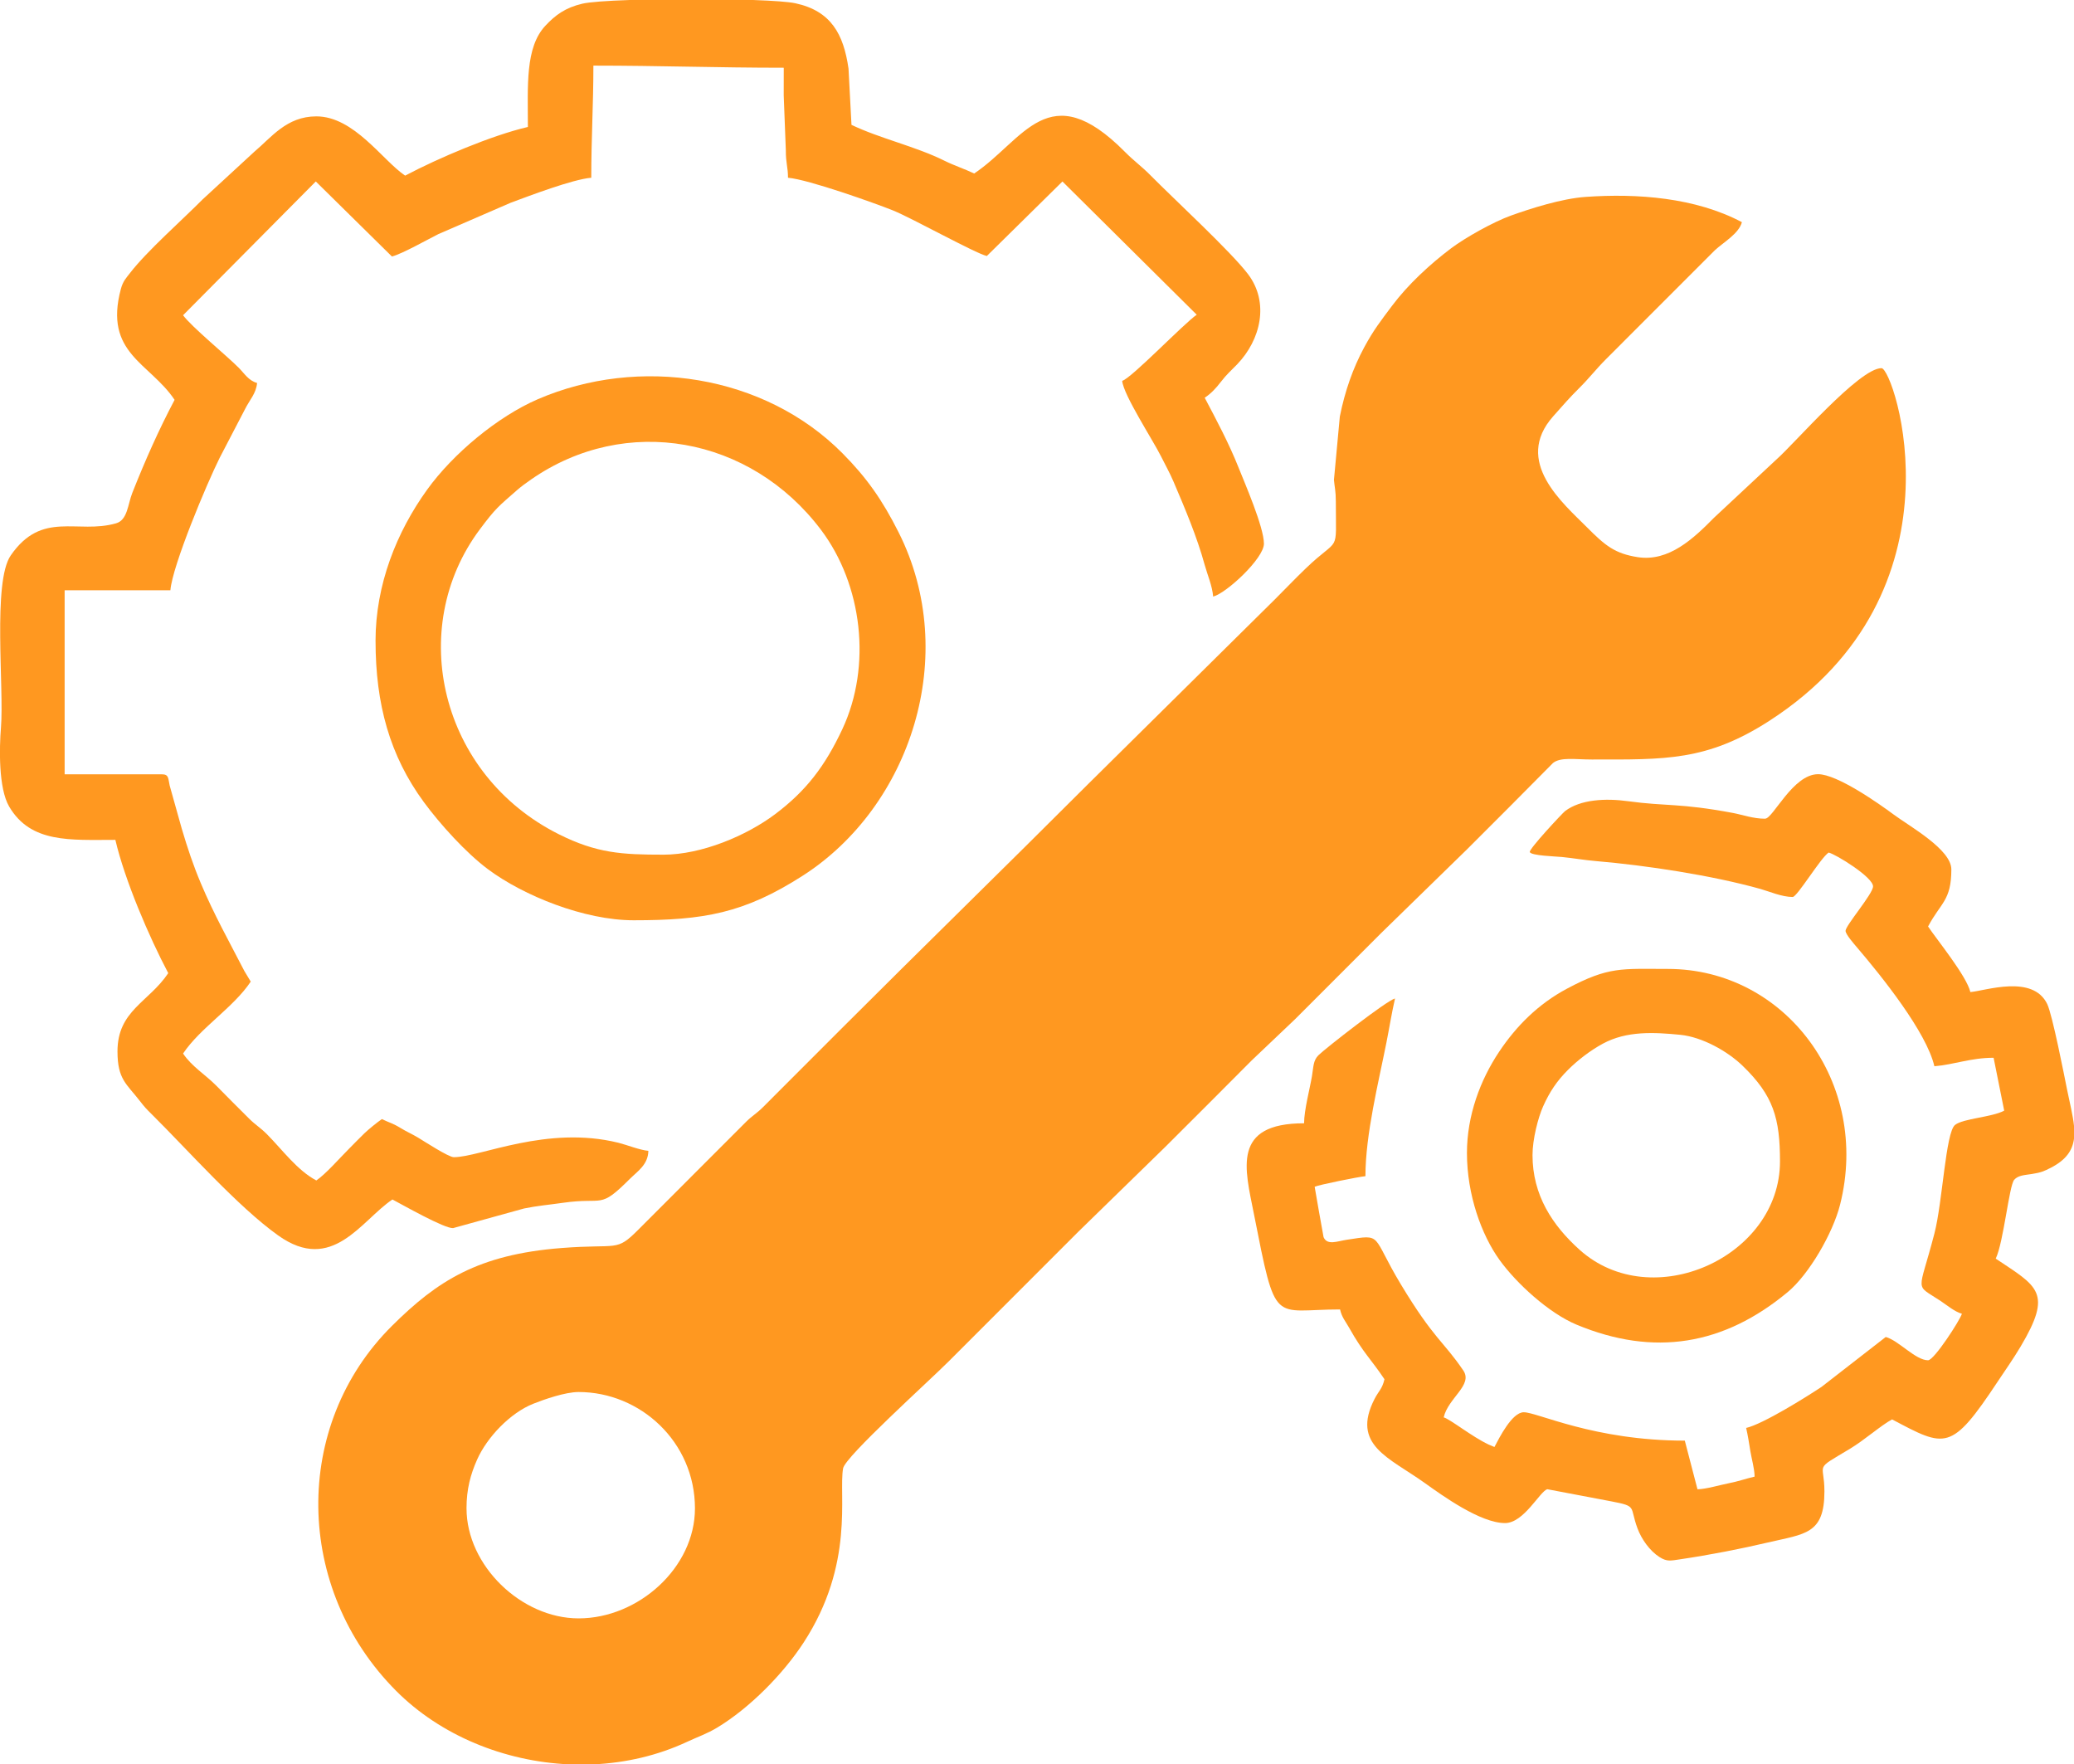 <?xml version="1.0" encoding="UTF-8"?>
<!DOCTYPE svg PUBLIC "-//W3C//DTD SVG 1.1//EN" "http://www.w3.org/Graphics/SVG/1.1/DTD/svg11.dtd">
<!-- Creator: CorelDRAW 2020 (64-Bit) -->
<svg xmlns="http://www.w3.org/2000/svg" xml:space="preserve" width="10.3mm" height="8.761mm" version="1.1" style="shape-rendering:geometricPrecision; text-rendering:geometricPrecision; image-rendering:optimizeQuality; fill-rule:evenodd; clip-rule:evenodd"
viewBox="0 0 1027.07 873.57"
 xmlns:xlink="http://www.w3.org/1999/xlink"
 xmlns:xodm="http://www.corel.com/coreldraw/odm/2003">
 <defs>
  <style type="text/css">
   <![CDATA[
    .fil0 {fill:#FF9820}
   ]]>
  </style>
 </defs>
 <g id="Слой_x0020_1">
  <g id="_1852727883344">
   <path class="fil0" d="M231.02 746.83c0,-9.54 2.01,-16.84 5.23,-24.1 4.9,-11.06 16.35,-23.13 27.82,-27.7 5.36,-2.13 15.82,-5.81 22.47,-5.81 30.52,0 57.61,24.67 57.61,57.62 0,29.36 -28.05,54.46 -57.61,54.46 -28.41,0 -55.51,-26.2 -55.51,-54.46zm62.9 126.74l-12.22 0c-32,-1.46 -63.5,-14.27 -85.54,-36.39 -50.42,-50.6 -51.63,-131.42 -2.07,-180.69 22.42,-22.29 42.71,-35.36 83.98,-38.57 28.35,-2.21 26.86,2.12 38.04,-9.09l53.4 -53.44c3.12,-3.08 5.24,-4.1 8.42,-7.3l37.69 -37.72c41.12,-41.11 81.96,-80.9 123.08,-122.02l92.7 -91.66c5.28,-5.27 9.79,-10.03 15.17,-15.21 17.13,-16.49 14.95,-6.29 14.95,-33.24 0,-5.24 -0.64,-7.15 -0.93,-10.66l2.91 -31.35c2.54,-12.71 6.55,-24.01 11.98,-34.1 4.73,-8.8 8.26,-13.21 13.86,-20.71 7.82,-10.47 18.75,-20.57 29.18,-28.43 7.07,-5.33 21.02,-13.15 29.79,-16.29 9.52,-3.42 25,-8.39 36.86,-9.22 25.76,-1.82 54.43,0.33 77.45,12.51 -1.53,5.71 -9.18,9.99 -13.36,13.86l-53.94 53.96c-4.98,4.98 -8.16,9.24 -13.09,14.14 -5.14,5.11 -8.3,8.79 -13.07,14.16 -19.9,22.37 4.9,43.07 16.74,54.97 9.09,9.15 13.91,13.03 25.12,14.77 15.45,2.4 27.74,-9.34 37.73,-19.47l30.88 -28.82c9.22,-8.12 41.1,-45.29 52.12,-45.29 6.15,0 43.73,110.72 -55.71,174.72 -30.89,19.89 -51.58,19.06 -87.79,19.05 -8.28,0 -15.43,-1.31 -19.2,1.75l-20.87 21.03c-7.41,7.42 -14.06,14.06 -21.47,21.48l-42.95 41.89c-7.24,7.24 -13.71,13.71 -20.95,20.95 -7.41,7.42 -14.05,14.06 -21.47,21.48l-21.48 20.41c-14.48,14.64 -28.37,28.39 -42.94,42.96l-42.95 41.89c-14.4,14.4 -28.02,28.03 -42.42,42.43 -7.41,7.41 -14.08,14.04 -21.47,21.47 -10.02,10.08 -51.51,47.36 -52.56,53.23 -2.33,13 5.9,47.15 -19.54,86.25 -10.14,15.59 -26.74,32.41 -42.76,42.09 -5.17,3.12 -9.36,4.46 -14.94,7.06 -14.55,6.8 -30.38,10.44 -46.38,11.17z"/>
   <path class="fil0" d="M261.39 62.85c-17.72,4.12 -44.13,15.3 -60.76,24.09 -11.15,-7.48 -25.28,-29.34 -43.98,-29.34 -14.76,0 -22.31,10.49 -30.69,17.5l-25.62 23.61c-10.12,10.22 -27.5,25.51 -35.9,36.38 -1.92,2.49 -3.53,4.04 -4.59,7.98 -8.52,31.92 14.25,36.44 26.61,54.89 -7.87,14.87 -14.68,30.26 -20.95,46.09 -2.24,5.65 -2.32,13.4 -8.02,15.04 -19.25,5.51 -36.67,-6.55 -52.17,15.9 -9.07,13.15 -3.24,65.55 -4.85,85.31 -0.8,9.86 -1.28,29.91 4.05,39.01 10.7,18.28 30.36,16.52 52.61,16.52 4.65,19.96 16.73,48.12 26.19,65.99 -9.65,14.41 -25.14,18.5 -25.14,38.75 0,13.9 4.52,16.06 11.08,24.54 2.45,3.17 3.19,3.91 5.93,6.63 17.89,17.72 42.66,45.78 62.58,59.97 26.86,19.14 41.08,-7.45 56.57,-17.82 4.98,2.63 25.86,14.5 30.05,14.17l35.15 -9.72c6.96,-1.4 11.56,-1.71 19.19,-2.8 20.72,-2.98 17.77,3.54 33.19,-11.86 3.8,-3.78 9.01,-6.99 9.16,-13.88 -4.15,-0.34 -10.68,-2.96 -14.85,-4 -35.44,-8.76 -68.36,7.15 -81.52,7.15 -2.56,0 -14.72,-7.91 -17.59,-9.64 -3.09,-1.86 -5.73,-2.95 -8.79,-4.83 -3.82,-2.35 -5.45,-2.58 -9.22,-4.39 -2.13,1.43 -6.61,5.07 -8.67,7.05 -2.9,2.79 -4.98,5.03 -7.84,7.88 -4.44,4.44 -11.33,12.34 -15.96,15.45 -9.43,-4.99 -16.83,-15.2 -24.35,-22.79 -3.34,-3.38 -5.69,-4.62 -8.93,-7.82 -5.66,-5.61 -10.59,-10.59 -16.2,-16.27 -5.55,-5.62 -12.17,-9.48 -16.5,-15.96 8.59,-12.82 24.82,-22.62 33.51,-35.61l-3.15 -5.24c-7.56,-14.66 -15.06,-28.01 -21.54,-43.39 -3.79,-8.99 -6.59,-17.37 -9.49,-27.17l-5.96 -21.27c-0.8,-3.42 -0.27,-5.58 -3.85,-5.58l-48.17 0 0 -91.13 52.37 0c1.01,-12.17 17.93,-52.63 24.44,-65.64l12.55 -24.1c2.24,-4.49 5.52,-7.78 5.94,-12.9 -4.21,-1.13 -6.27,-4.71 -9.16,-7.6 -6,-6.02 -23.36,-20.28 -27.49,-25.93l65.73 -66.24 37.71 37.16c5.31,-1.43 17.46,-8.33 22.94,-11.07l35.81 -15.53c9.17,-3.4 30.77,-11.65 39.96,-12.4 0,-19.84 1.05,-36.1 1.05,-55.52 32.55,0 61.65,1.05 94.27,1.05 0,4.56 -0.01,9.09 -0.02,13.64l1.05 27.24c-0.03,6.36 1.07,8.33 1.07,13.59 10.09,0.84 43.13,12.63 51.92,16.15 9.26,3.71 40.78,21.26 46.54,22.6l37.45 -36.9 66.5 65.97c-6.37,4.35 -32.4,31.53 -36.91,32.74 0.58,6.93 15.2,29.32 19.21,37.35 2.22,4.48 4.29,8.07 6.23,12.61 5.6,13.13 11.58,27.18 15.41,41.16 1.36,4.93 3.74,10.29 4.2,15.71 6.71,-1.79 25.14,-18.96 25.14,-26.19 0,-8.25 -9.67,-30.4 -12.57,-37.71 -4.68,-11.8 -11,-23.67 -16.76,-34.56 3.11,-2.07 5.46,-4.57 7.94,-7.78 3.1,-4.01 4.72,-5.23 8.07,-8.7 11.73,-12.15 16.13,-30.65 5.42,-44.75 -8.6,-11.3 -36.21,-36.7 -48.39,-49.02 -4.35,-4.4 -8.1,-7 -12.57,-11.52 -37.81,-38.16 -50,-5.76 -74.63,10.74 -4.79,-2.3 -9.81,-3.89 -14.66,-6.3 -14.39,-7.16 -31.91,-10.99 -46.1,-17.79l-1.47 -27.87c-2.45,-17.05 -8.64,-28.53 -26.32,-32.33 -3.36,-0.73 -11,-1.26 -20.74,-1.61l-61.52 0c-11.01,0.38 -19.71,0.99 -23.24,1.82 -8.42,1.98 -13.36,5.62 -18.35,10.97 -10,10.75 -8.61,29.69 -8.61,50.06z"/>
   <path class="fil0" d="M874.14 405.36c-5.96,0 -11.34,-1.99 -15.99,-2.86 -26.57,-4.97 -32.94,-3.22 -51.8,-5.8 -11.39,-1.57 -23.7,-0.89 -31.31,4.88 -1.2,0.91 -18.05,18.91 -17.47,20.31 0.74,1.77 12.6,2.11 15.92,2.42 5.45,0.52 10.93,1.53 16.82,2.02 24.83,2.11 57.35,7.05 81.52,13.81 4.21,1.19 10.58,3.97 15.92,3.97 2.22,0 13.79,-19.3 17.81,-22 3.57,0.84 22,12.18 22,16.76 0,3.66 -13.62,19.33 -13.62,22 0,1.71 4.2,6.48 5.55,8.07 12.24,14.31 34.48,41.97 38.44,58.97 10.06,-0.84 17.98,-4.19 29.33,-4.19l5.25 26.19c-6.28,3.32 -20.32,3.84 -24.36,7.07 -4.64,3.72 -6.15,38.11 -10.19,53.7 -7.88,30.45 -10.15,24.66 3.12,33.5 2.92,1.93 6.94,5.33 10.48,6.28 -0.8,2.96 -13.73,23.04 -16.76,23.04 -6.2,0 -14.61,-9.83 -20.95,-11.53l-31.83 24.73c-7.49,4.98 -28.88,18.35 -37.3,20.31 0.87,3.7 1.44,7.58 2.09,11.53 0.69,4.17 2,8.32 2.1,12.56 -4.69,1.1 -7.79,2.32 -13.35,3.41 -3.87,0.76 -10.64,2.78 -14.94,2.87l-6.28 -24.09c-45.08,0 -73.1,-14.12 -79.78,-14.05 -5.78,0.05 -12,12.49 -14.49,17.2 -1.08,-0.53 -1.9,-0.74 -2.95,-1.24 -8.28,-3.93 -19.03,-12.58 -22.19,-13.43 2.26,-9.69 14.62,-16 9.72,-23.21 -9.98,-14.69 -14.5,-15.42 -30.88,-42.57 -14.98,-24.84 -8.65,-24.93 -26.96,-22.14 -4.54,0.69 -9.58,2.91 -11.36,-1.32 -0.04,-0.09 -4.35,-24.16 -4.41,-24.94 1.98,-0.95 21.88,-4.97 25.14,-5.24 0,-20.56 6.49,-46.53 10.38,-66.07 1.44,-7.21 2.65,-14.91 4.28,-21.92 -4.05,0.95 -34.51,24.74 -37.9,28.08 -2.66,2.62 -2.46,5.72 -3.24,10.39 -0.98,5.92 -3.9,16.82 -3.9,23.33 -35.98,0 -29.27,22.46 -24.87,44.77 11.13,56.38 9.03,47.4 42.68,47.4 0.94,4.02 2.61,5.71 4.52,9.1 6.99,12.47 10.76,15.42 17.48,25.46 -1.14,4.89 -2.84,5.72 -4.91,9.75 -11.7,22.85 7.15,28.96 24.8,41.58 9.01,6.44 27.67,19.89 39.82,19.89 9.36,0 17.27,-15.8 20.94,-16.76l31.7 6.01c13.02,2.49 8.92,2.48 12.91,13.27 2.02,5.47 6.12,11.24 10.89,14.28 3.82,2.43 5.56,1.83 10.53,1.1 14.15,-2.08 30.06,-5.19 43.12,-8.27 18.43,-4.34 28.07,-4 28.07,-25.35 0,-14.71 -5.64,-10.08 12.52,-20.99 7.51,-4.51 15.46,-11.69 20.99,-14.62 26.55,14.05 29.2,16.15 52.38,-18.85 3.8,-5.73 7.48,-10.87 11.19,-17.09 16.13,-27.09 8.56,-29.75 -12.25,-43.67 3.9,-8.12 6.63,-36.19 9.15,-39.04 1.99,-2.26 5.22,-2.31 8.67,-2.85 4.52,-0.7 6.12,-1.38 9.46,-3.1 7.69,-3.96 10.75,-8.7 11.48,-14.39l0 -6.35c-0.52,-5.22 -2.06,-11.12 -3.4,-17.81 -1.5,-7.43 -7.3,-37.18 -9.86,-42.51 -7.17,-14.84 -30.62,-6.55 -38.06,-5.93 -1.84,-7.93 -16.6,-25.97 -20.95,-32.47 6.26,-11.84 11.53,-12.75 11.53,-28.28 0,-9.87 -20.63,-21.27 -28.45,-27.07 -7.51,-5.58 -28.1,-20.06 -37.54,-20.06 -12.47,0 -22.33,22 -26.19,22z"/>
   <path class="fil0" d="M328.43 423.16c-20.42,0 -32.9,-0.7 -51.69,-10.11 -58.76,-29.43 -75.73,-101.89 -39.16,-150.91 7.93,-10.61 9.22,-11.36 18.34,-19.37 2.22,-1.94 4.56,-3.63 7.14,-5.42 46.8,-32.47 108.55,-21.35 143.49,24.95 20.49,27.15 25.29,67.36 10.58,98.74 -8.63,18.39 -17.95,30.55 -33.32,42.1 -14.03,10.53 -36.25,20.03 -55.37,20.03zm-142.45 -105.79c0,31.11 6.97,56.7 23.92,79.77 8.06,10.96 20.83,25.08 31.73,33.22 17.57,13.11 47.69,25.28 72.13,25.28 34.77,0 54.74,-3.46 83.74,-22.05 53.52,-34.29 78.07,-109.26 47.53,-169.98 -8.08,-16.07 -15.85,-27.13 -27.83,-39.2 -38.72,-39.04 -100.89,-48.34 -150.89,-26.75 -19.87,8.59 -41.95,26.96 -54.76,44.74 -15.11,20.95 -25.58,47.02 -25.58,74.98z"/>
   <path class="fil0" d="M758.92 571.91c0,-7.87 2.78,-18.6 5.24,-24.1 3.23,-7.24 6.87,-12.64 12.3,-18.07 4.79,-4.8 11.12,-9.67 17.34,-13.03 11.85,-6.39 25.34,-5.63 38.29,-4.36 10.9,1.09 23.39,8.13 30.81,15.28 15.36,14.82 18.57,26.09 18.57,47.42 0,47.3 -63.36,75.95 -99.25,43.73 -13.52,-12.15 -23.3,-27.1 -23.3,-46.87zm-32.47 -1.05c0,20.72 7.22,40.6 16.15,52.98 8.37,11.59 24.36,26.28 38.14,32.03 38.37,15.96 72.93,10.2 104.61,-16.18 10.47,-8.73 22.3,-29.04 25.88,-43.25 15.21,-60.28 -27.12,-116.71 -85.28,-116.71 -22.93,0 -29.19,-1.3 -49.94,9.76 -14.22,7.58 -25.09,18.47 -33.65,31.29 -9.25,13.86 -15.91,31.45 -15.91,50.08z"/>
  </g>
 </g>
</svg>
